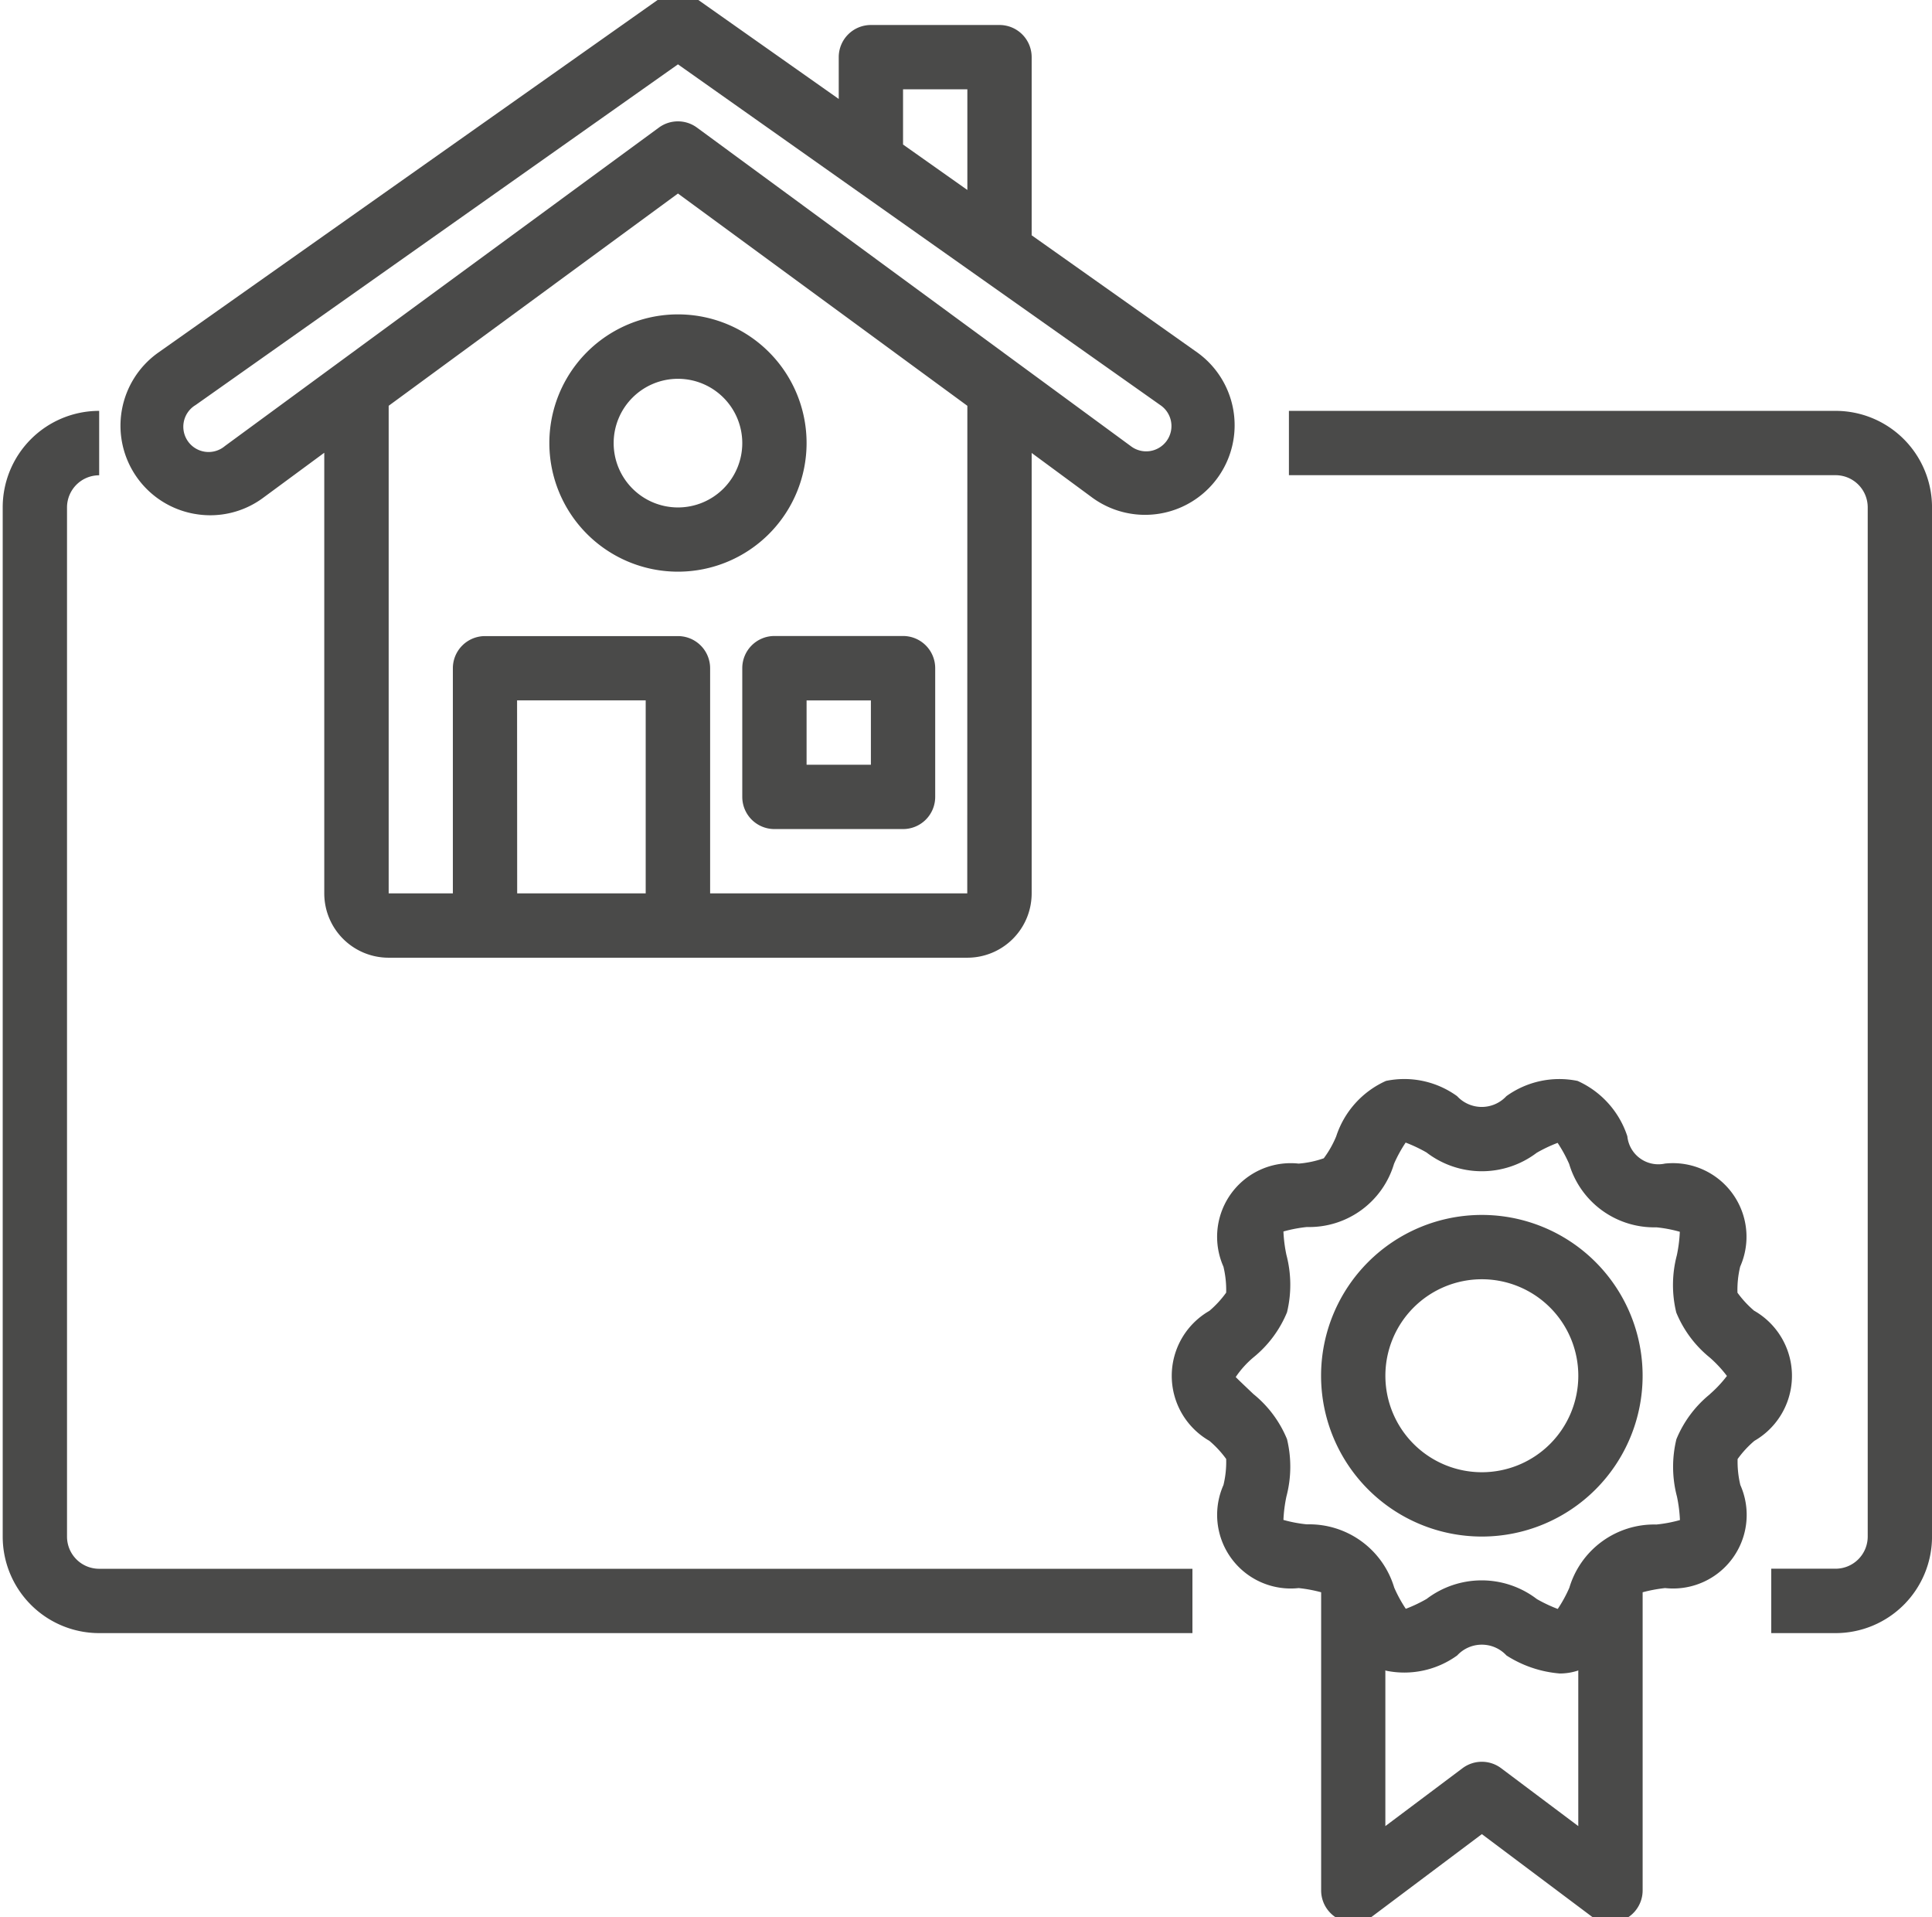 <svg xmlns="http://www.w3.org/2000/svg" xmlns:xlink="http://www.w3.org/1999/xlink" width="80.635" height="80" viewBox="0 0 80.635 80">
  <defs>
    <clipPath id="clip-path">
      <rect id="Rectangle_257" data-name="Rectangle 257" width="80.635" height="80" fill="#4a4a49"/>
    </clipPath>
  </defs>
  <g id="Groupe_206" data-name="Groupe 206" transform="translate(0.178 -0.472)">
    <g id="Groupe_194" data-name="Groupe 194" transform="translate(-0.178 0.472)" clip-path="url(#clip-path)">
      <path id="Tracé_457" data-name="Tracé 457" d="M32.4,21.742a3.707,3.707,0,0,0,2.862-.671l2.55-1.879V37.578a2.684,2.684,0,0,0,2.684,2.684H64.652a2.684,2.684,0,0,0,2.684-2.684V19.2l2.55,1.879a3.738,3.738,0,0,0,4.366-6.069l-6.916-4.892V2.685a1.342,1.342,0,0,0-1.342-1.342H60.626a1.342,1.342,0,0,0-1.342,1.342V4.429L53.348.246a1.342,1.342,0,0,0-1.548,0L30.891,15.008a3.736,3.736,0,0,0,1.5,6.733m13.468,7.784h5.368v8.052H45.863Zm18.789,8.052H53.916V28.184a1.342,1.342,0,0,0-1.342-1.342H44.521a1.342,1.342,0,0,0-1.342,1.342v9.394H40.5V17.232L52.574,8.375l12.078,8.858ZM61.968,4.027h2.684v4.2L61.968,6.331ZM32.443,17.2,52.574,2.985,72.7,17.2a1.055,1.055,0,1,1-1.231,1.712L53.365,5.623a1.342,1.342,0,0,0-1.586,0L33.668,18.909A1.055,1.055,0,1,1,32.443,17.2" transform="translate(-24.278 -0.3)" fill="#4a4a49"/>
      <path id="Tracé_458" data-name="Tracé 458" d="M184,161.346v5.368a1.342,1.342,0,0,0,1.342,1.342h5.368a1.342,1.342,0,0,0,1.342-1.342v-5.368A1.342,1.342,0,0,0,190.71,160h-5.368A1.342,1.342,0,0,0,184,161.346m2.684,1.342h2.684v2.684h-2.684Z" transform="translate(-153.02 -133.462)" fill="#4a4a49"/>
      <path id="Tracé_459" data-name="Tracé 459" d="M136,85.372A5.368,5.368,0,1,0,141.368,80,5.368,5.368,0,0,0,136,85.372m8.052,0a2.684,2.684,0,1,1-2.684-2.684,2.684,2.684,0,0,1,2.684,2.684" transform="translate(-113.072 -66.882)" fill="#4a4a49"/>
      <path id="Tracé_460" data-name="Tracé 460" d="M2.684,150.975V108.03a1.342,1.342,0,0,1,1.342-1.342V104A4.026,4.026,0,0,0,0,108.03v42.945A4.026,4.026,0,0,0,4.026,155H49.655v-2.684H4.026a1.342,1.342,0,0,1-1.342-1.342" transform="translate(0.113 -86.856)" fill="#4a4a49"/>
      <path id="Tracé_461" data-name="Tracé 461" d="M342.815,104H320v2.684h22.815a1.342,1.342,0,0,1,1.342,1.342v42.945a1.342,1.342,0,0,1-1.342,1.342h-2.684V155h2.684a4.026,4.026,0,0,0,4.026-4.026V108.03A4.026,4.026,0,0,0,342.815,104" transform="translate(-266.205 -86.856)" fill="#4a4a49"/>
      <path id="Tracé_462" data-name="Tracé 462" d="M334.71,304a6.71,6.71,0,1,0,6.71,6.71,6.71,6.71,0,0,0-6.71-6.71m0,10.736a4.026,4.026,0,1,1,4.026-4.026,4.026,4.026,0,0,1-4.026,4.026" transform="translate(-272.863 -253.305)" fill="#4a4a49"/>
      <path id="Tracé_463" data-name="Tracé 463" d="M315.189,279.845a4.325,4.325,0,0,1-.7-.756,4.11,4.11,0,0,1,.113-1.088,3.072,3.072,0,0,0-3.138-4.3,1.3,1.3,0,0,1-1.571-1.137,3.835,3.835,0,0,0-2.078-2.312,3.779,3.779,0,0,0-2.971.636,1.4,1.4,0,0,1-2.056,0,3.758,3.758,0,0,0-2.97-.636,3.836,3.836,0,0,0-2.077,2.314,4.219,4.219,0,0,1-.518.914,4.11,4.11,0,0,1-1.05.222,3.072,3.072,0,0,0-3.138,4.3,4.168,4.168,0,0,1,.114,1.084,4.259,4.259,0,0,1-.7.76,3.127,3.127,0,0,0,0,5.425,4.319,4.319,0,0,1,.7.755,4.082,4.082,0,0,1-.113,1.088,3.072,3.072,0,0,0,3.138,4.3,6.035,6.035,0,0,1,.939.175V304.03a1.342,1.342,0,0,0,2.147,1.073l4.561-3.422,4.563,3.422a1.342,1.342,0,0,0,2.147-1.073V291.589a6.217,6.217,0,0,1,.94-.175,3.071,3.071,0,0,0,3.138-4.3,4.155,4.155,0,0,1-.114-1.084,4.256,4.256,0,0,1,.7-.759,3.13,3.13,0,0,0,0-5.425M304.625,298.93a1.343,1.343,0,0,0-1.611,0l-3.221,2.416v-6.5c.011,0,.016.011.027.015a3.767,3.767,0,0,0,2.971-.636,1.4,1.4,0,0,1,2.056,0,4.836,4.836,0,0,0,2.227.753,2.4,2.4,0,0,0,.743-.117c.011,0,.018-.012.028-.015v6.5Zm8.715-15.606a4.735,4.735,0,0,0-1.4,1.879,4.872,4.872,0,0,0,.024,2.395,6,6,0,0,1,.124.978,5.758,5.758,0,0,1-.982.186,3.693,3.693,0,0,0-3.634,2.639,5.667,5.667,0,0,1-.484.884,6.218,6.218,0,0,1-.87-.411,3.793,3.793,0,0,0-4.6-.009,5.969,5.969,0,0,1-.872.414,5.726,5.726,0,0,1-.483-.884,3.7,3.7,0,0,0-3.644-2.64,5.659,5.659,0,0,1-.98-.185,5.916,5.916,0,0,1,.125-.978,4.883,4.883,0,0,0,.024-2.393,4.731,4.731,0,0,0-1.4-1.879c-.255-.242-.682-.647-.74-.712a3.968,3.968,0,0,1,.74-.821,4.748,4.748,0,0,0,1.4-1.879,4.888,4.888,0,0,0-.024-2.395,5.924,5.924,0,0,1-.125-.978,5.823,5.823,0,0,1,.982-.187,3.691,3.691,0,0,0,3.634-2.638,5.681,5.681,0,0,1,.485-.885,6.209,6.209,0,0,1,.87.412,3.792,3.792,0,0,0,4.6.014,6.009,6.009,0,0,1,.873-.414,5.8,5.8,0,0,1,.483.884,3.7,3.7,0,0,0,3.637,2.64,5.582,5.582,0,0,1,.98.186,6.008,6.008,0,0,1-.124.978,4.863,4.863,0,0,0-.024,2.392,4.726,4.726,0,0,0,1.4,1.879,5.14,5.14,0,0,1,.714.767,5.168,5.168,0,0,1-.714.761" transform="translate(-241.973 -225.149)" fill="#4a4a49"/>
    </g>
  </g>
</svg>
